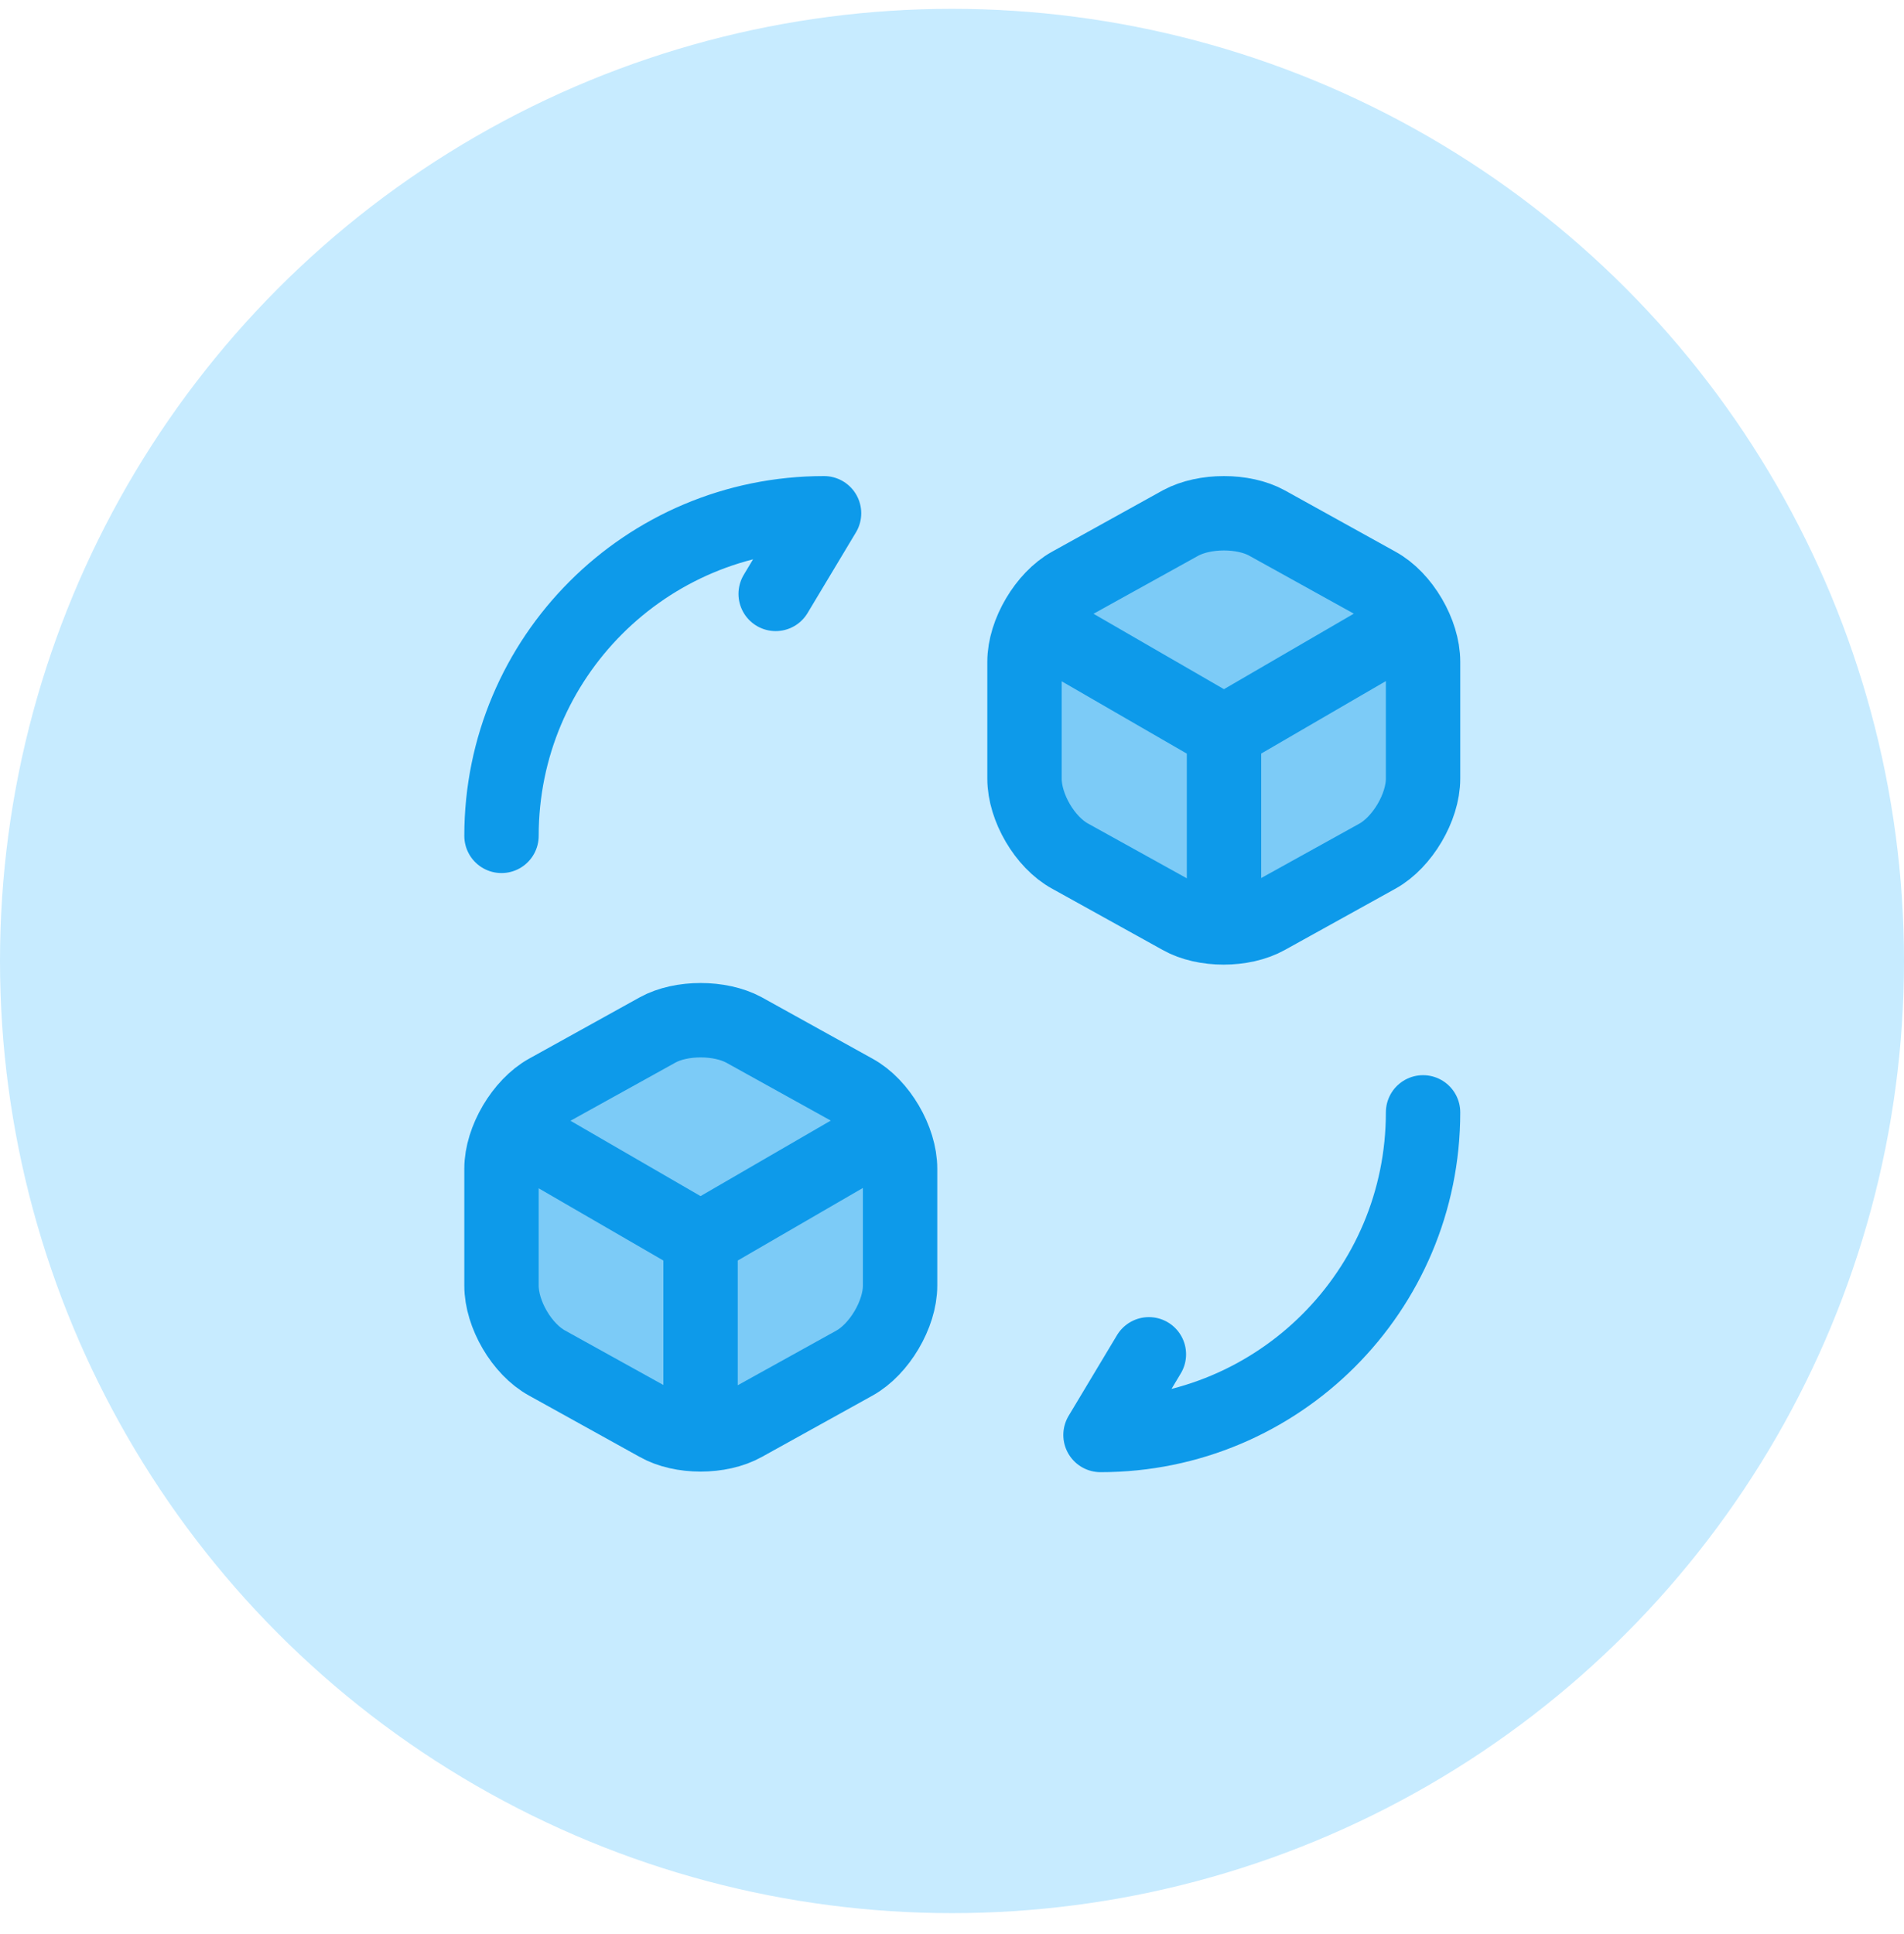 <svg width="64" height="65" viewBox="0 0 64 65" fill="none" xmlns="http://www.w3.org/2000/svg">
<circle cx="32" cy="32.297" r="32" fill="#C7EBFF"/>
<path d="M47.834 37.385C47.834 43.379 42.986 48.227 36.992 48.227L38.618 45.516M16.857 28.092C16.857 22.098 21.705 17.25 27.699 17.25L26.073 19.96" stroke="#0D9AEA" stroke-width="2.5" stroke-linecap="round" stroke-linejoin="round"/>
<path d="M39.687 17.575L35.97 19.635C35.133 20.1 34.437 21.277 34.437 22.237V26.171C34.437 27.132 35.118 28.309 35.97 28.773L39.687 30.833C40.477 31.282 41.778 31.282 42.583 30.833L46.301 28.773C47.137 28.309 47.834 27.132 47.834 26.171V22.237C47.834 21.277 47.152 20.1 46.301 19.635L42.583 17.575C41.794 17.142 40.492 17.142 39.687 17.575ZM17.399 38.082L23.548 41.644L29.666 38.097M23.548 47.948V41.629V47.948Z" fill="#7CCBF7"/>
<path d="M22.108 34.613L18.391 36.673C17.554 37.137 16.857 38.314 16.857 39.275V43.209C16.857 44.169 17.539 45.346 18.391 45.811L22.108 47.871C22.898 48.32 24.199 48.32 25.004 47.871L28.721 45.811C29.558 45.346 30.255 44.169 30.255 43.209V39.275C30.255 38.314 29.573 37.137 28.721 36.673L25.004 34.613C24.199 34.179 22.898 34.179 22.108 34.613Z" fill="#7CCBF7"/>
<path d="M17.399 38.082L23.548 41.644L29.666 38.097M23.548 47.948V41.629M34.979 21.044L41.143 24.607M41.143 24.607L47.245 21.06M41.143 24.607V30.911M41.143 24.607V24.591M39.687 17.575L35.97 19.635C35.133 20.1 34.437 21.277 34.437 22.237V26.171C34.437 27.132 35.118 28.309 35.97 28.773L39.687 30.833C40.477 31.282 41.778 31.282 42.583 30.833L46.301 28.773C47.137 28.309 47.834 27.132 47.834 26.171V22.237C47.834 21.277 47.152 20.1 46.301 19.635L42.583 17.575C41.794 17.142 40.492 17.142 39.687 17.575ZM22.108 34.613L18.391 36.673C17.554 37.137 16.857 38.314 16.857 39.275V43.209C16.857 44.169 17.539 45.346 18.391 45.811L22.108 47.871C22.898 48.32 24.199 48.32 25.004 47.871L28.721 45.811C29.558 45.346 30.255 44.169 30.255 43.209V39.275C30.255 38.314 29.573 37.137 28.721 36.673L25.004 34.613C24.199 34.179 22.898 34.179 22.108 34.613Z" stroke="#0D9AEA" stroke-width="2.5" stroke-linecap="round" stroke-linejoin="round"/>
</svg>
